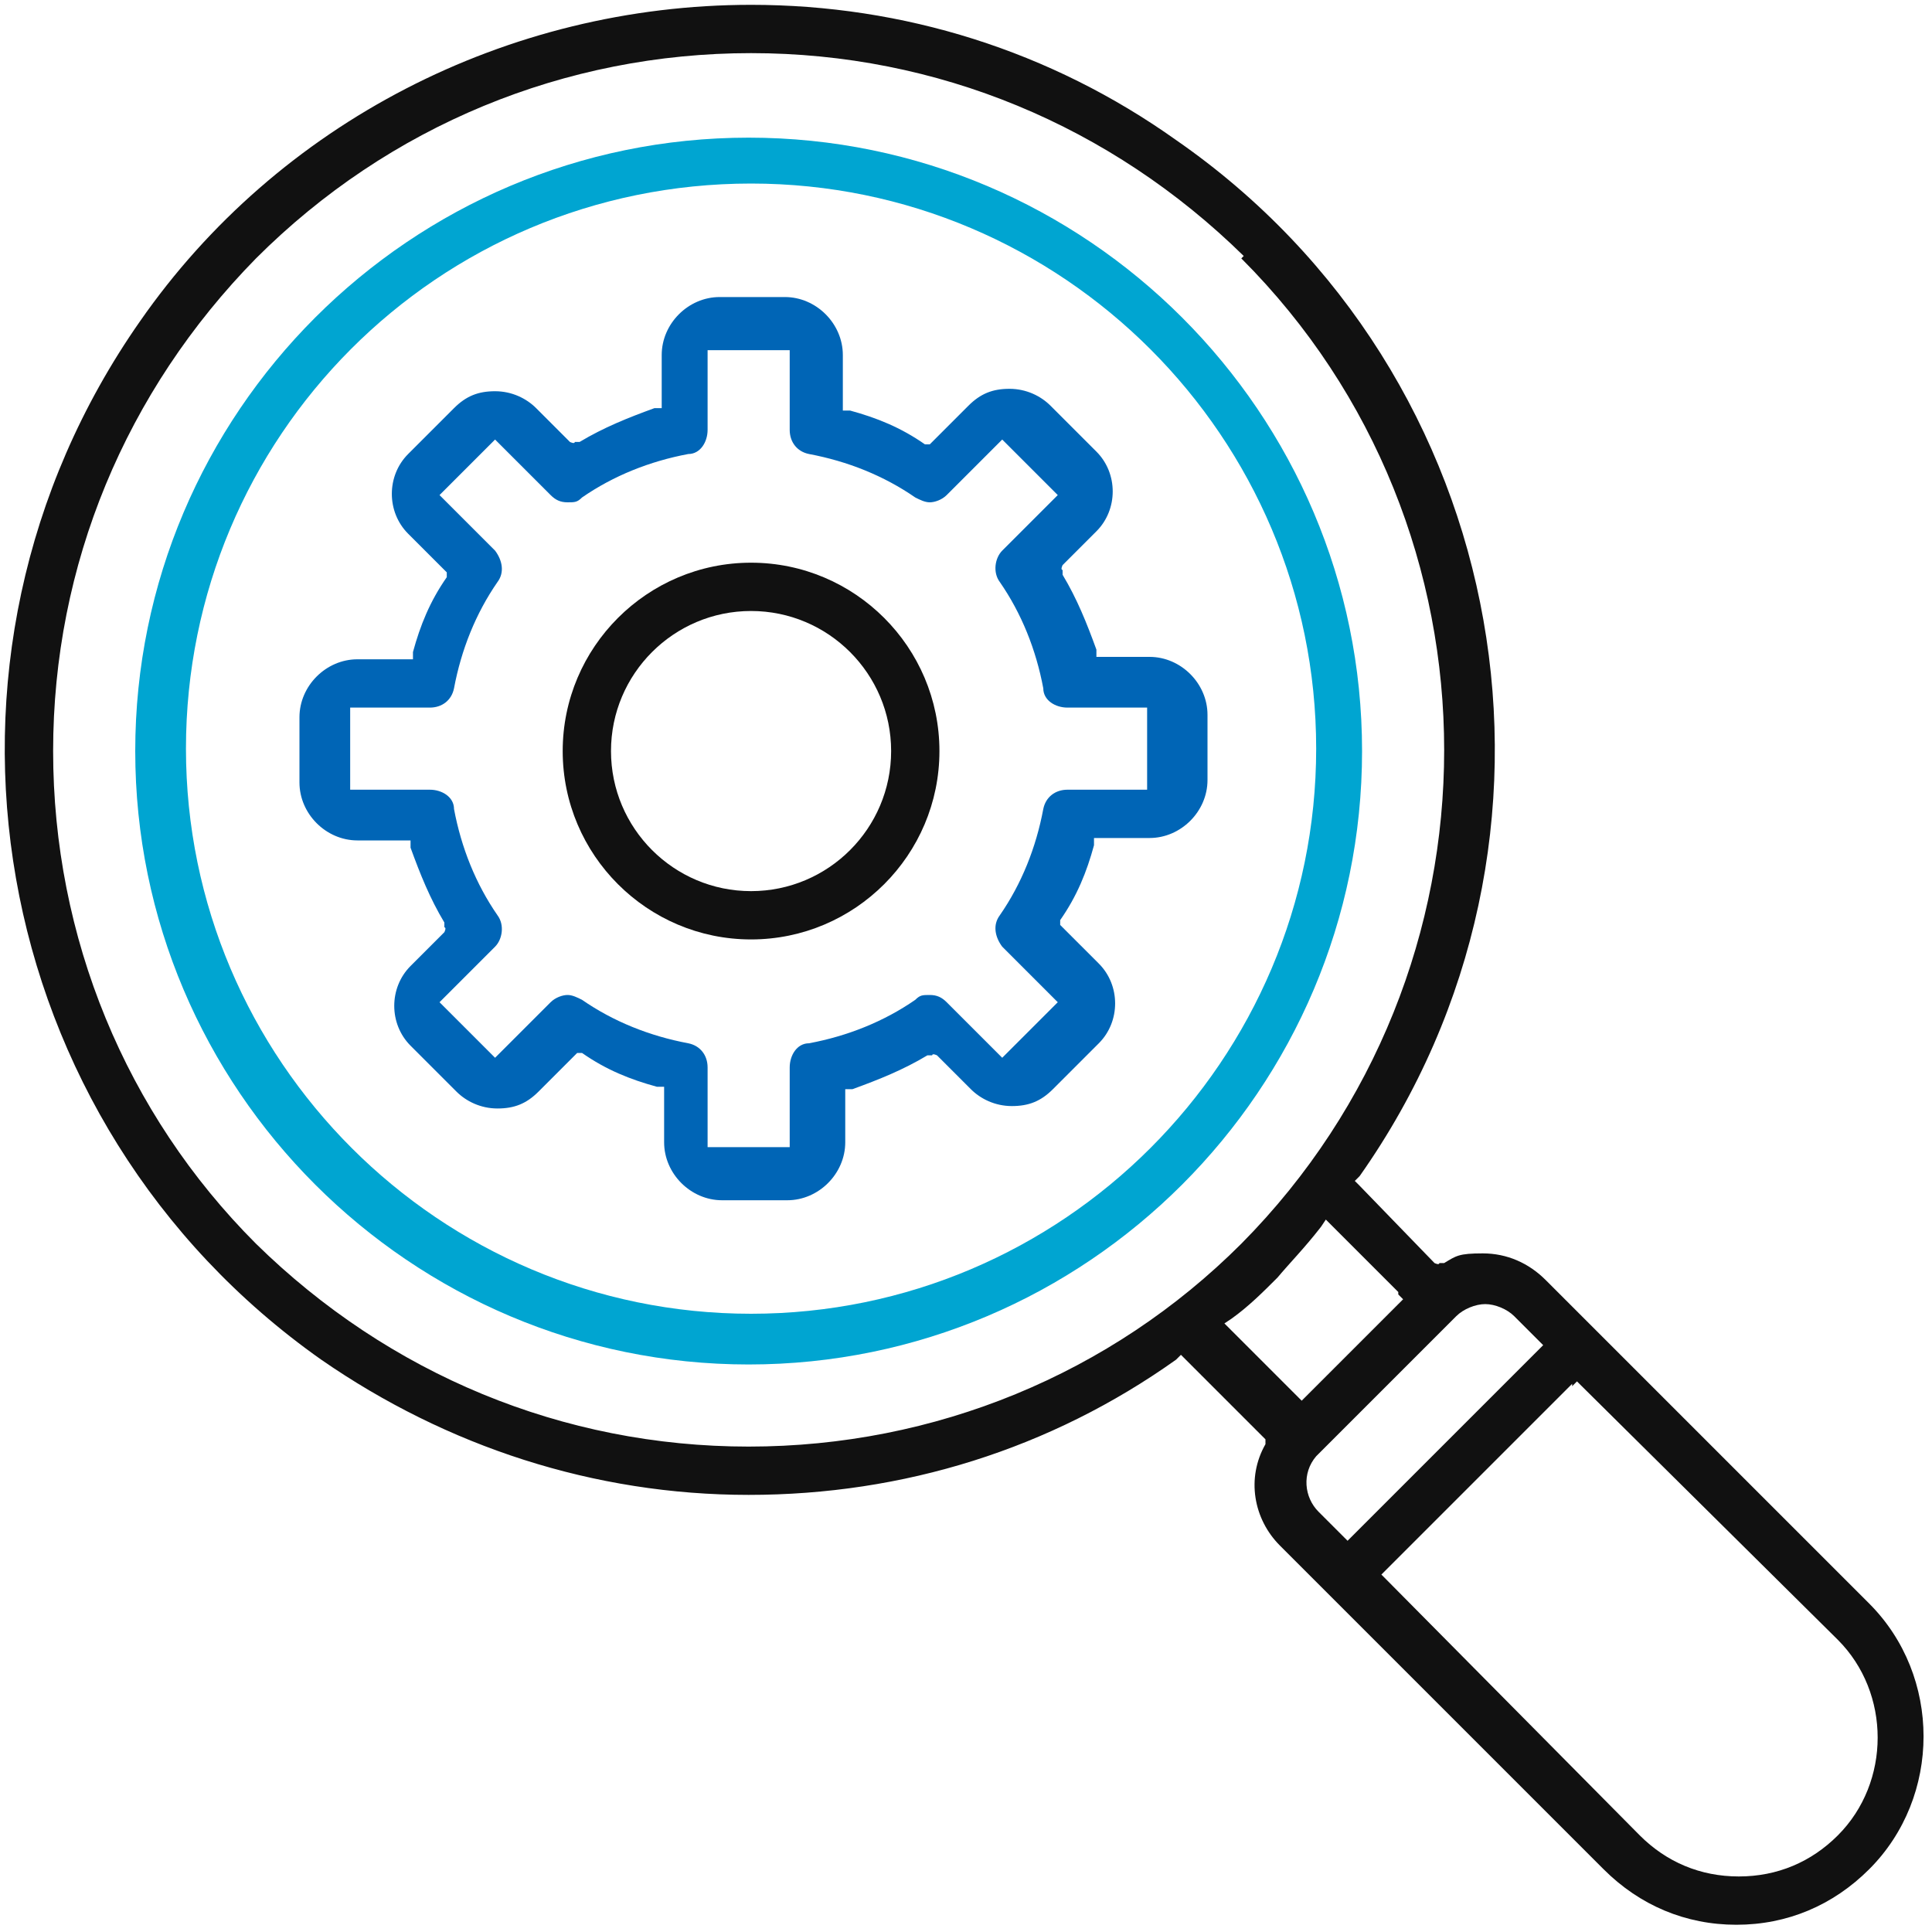 <?xml version="1.0" encoding="UTF-8"?>
<svg xmlns="http://www.w3.org/2000/svg" id="Layer_1" data-name="Layer 1" version="1.1" viewBox="0 0 80 80">
  <defs>
    <style>
      .cls-1 {
        fill: #0065b6;
      }

      .cls-1, .cls-2, .cls-3 {
        stroke-width: 0px;
      }

      .cls-2 {
        fill: #111;
      }

      .cls-3 {
        fill: #00a5d1;
      }
    </style>
  </defs>
  <path class="cls-1" d="M14.8,27.3c-1.3,0-2.4,1.1-2.4,2.4v2.7c0,1.3,1.1,2.4,2.4,2.4h2.2v.3c.4,1.1.8,2.1,1.4,3.1v.2c.1,0,0,.2,0,.2l-1.4,1.4c-.9.9-.9,2.4,0,3.3l1.9,1.9c.4.4,1,.7,1.7.7s1.2-.2,1.7-.7l1.4-1.4.2-.2h.2c1,.7,2,1.1,3.1,1.4h.3v2.3c0,1.3,1.1,2.4,2.4,2.4h2.7c1.3,0,2.4-1.1,2.4-2.4v-2.2h.3c1.1-.4,2.1-.8,3.1-1.4h.2c0-.1.2,0,.2,0l1.4,1.4c.4.4,1,.7,1.7.7s1.2-.2,1.7-.7l1.9-1.9c.9-.9.9-2.4,0-3.3l-1.4-1.4-.2-.2v-.2c.7-1,1.1-2,1.4-3.1v-.3h2.3c1.3,0,2.4-1.1,2.4-2.4v-2.7c0-1.3-1.1-2.4-2.4-2.4h-2.2v-.3c-.4-1.1-.8-2.1-1.4-3.1v-.2c-.1,0,0-.2,0-.2l1.4-1.4c.9-.9.9-2.4,0-3.3l-1.9-1.9c-.4-.4-1-.7-1.7-.7s-1.2.2-1.7.7l-1.4,1.4-.2.2h-.2c-1-.7-2-1.1-3.1-1.4h-.3v-2.3c0-1.3-1.1-2.4-2.4-2.4h-2.7c-1.3,0-2.4,1.1-2.4,2.4v2.2h-.3c-1.1.4-2.1.8-3.1,1.4h-.2c0,.1-.2,0-.2,0l-1.4-1.4c-.4-.4-1-.7-1.7-.7s-1.2.2-1.7.7l-1.9,1.9c-.9.9-.9,2.4,0,3.3l1.4,1.4.2.2v.2c-.7,1-1.1,2-1.4,3.1v.3h-2.3ZM17.8,29.3c.5,0,.9-.3,1-.8.3-1.6.9-3.1,1.8-4.4.3-.4.2-.9-.1-1.3l-2.1-2.1-.2-.2.2-.2,1.9-1.9.2-.2.2.2,2.1,2.1c.2.2.4.3.7.3s.4,0,.6-.2c1.3-.9,2.8-1.5,4.4-1.8.5,0,.8-.5.8-1v-3.3h3.4v3.3c0,.5.3.9.8,1,1.6.3,3.1.9,4.4,1.8.2.1.4.2.6.2s.5-.1.7-.3l2.1-2.1.2-.2.2.2,1.9,1.9.2.2-.2.2-2.1,2.1c-.3.3-.4.9-.1,1.3.9,1.3,1.5,2.8,1.8,4.4,0,.5.5.8,1,.8h3.3v3.4h-3.3c-.5,0-.9.3-1,.8-.3,1.6-.9,3.1-1.8,4.4-.3.4-.2.9.1,1.3l2.1,2.1.2.2-.2.2-1.9,1.9-.2.2-.2-.2-2.1-2.1c-.2-.2-.4-.3-.7-.3s-.4,0-.6.2c-1.3.9-2.8,1.5-4.4,1.8-.5,0-.8.5-.8,1v3.3h-3.4v-3.3c0-.5-.3-.9-.8-1-1.6-.3-3.1-.9-4.4-1.8-.2-.1-.4-.2-.6-.2s-.5.1-.7.3l-2.1,2.1-.2.2-.2-.2-1.9-1.9-.2-.2.2-.2,2.1-2.1c.3-.3.4-.9.1-1.3-.9-1.3-1.5-2.8-1.8-4.4,0-.5-.5-.8-1-.8h-3.3v-3.4h3.3Z"></path>
  <path class="cls-2" d="M23.3,31.1c0,4.3,3.5,7.8,7.8,7.8s7.8-3.5,7.8-7.8c0-4.3-3.5-7.8-7.8-7.8-4.3,0-7.8,3.5-7.8,7.8ZM31.1,25.3c3.2,0,5.8,2.6,5.8,5.8,0,3.2-2.6,5.8-5.8,5.8h0c-3.2,0-5.8-2.6-5.8-5.8s2.6-5.8,5.8-5.8Z"></path>
  <path class="cls-3" d="M5.6,31.1c0,14,11.4,25.4,25.4,25.4s25.4-11.4,25.4-25.4c0-14-11.4-25.4-25.4-25.4-14,0-25.4,11.4-25.4,25.4ZM31.1,7.6c12.9,0,23.4,10.5,23.4,23.4,0,12.9-10.5,23.4-23.4,23.4h0c-12.9,0-23.4-10.5-23.4-23.4S18.1,7.6,31.1,7.6Z"></path>
  <path class="cls-2" d="M31.1.2C21,.2,11.5,5.1,5.8,13.3-4,27.3-.6,46.5,13.3,56.3c5.2,3.6,11.3,5.6,17.7,5.6s12.5-1.9,17.7-5.6l.2-.2.2.2,3.1,3.1.2.2v.2c-.8,1.4-.5,3.1.6,4.2l13.4,13.4c1.5,1.5,3.4,2.3,5.5,2.3s4-.8,5.5-2.3c3-3,3-8,0-11l-13.4-13.4c-.7-.7-1.6-1.1-2.6-1.1s-1.1.1-1.6.4h-.2c0,.1-.2,0-.2,0l-3.1-3.2-.2-.2.2-.2c9.8-13.9,6.4-33.2-7.6-42.9C43.5,2.1,37.4.2,31.1.2M65.1,57.4l.2-.2.2.2,10.6,10.5c2.2,2.2,2.2,5.9,0,8.1h0s0,0,0,0c-1.1,1.1-2.5,1.7-4.1,1.7s-3-.6-4.1-1.7l-10.5-10.6-.2-.2.2-.2,7.7-7.7ZM60.3,54.5c.3-.3.8-.5,1.2-.5s.9.2,1.2.5l1,1,.2.2-.2.2-7.7,7.7-.2.2-.2-.2-1-1c-.6-.6-.7-1.6-.1-2.3h0s.1-.1.1-.1l5.7-5.7ZM57.9,53.6l.2.2-.2.2-3.8,3.8-.2.2-.2-.2-2.7-2.7-.3-.3.3-.2c.7-.5,1.3-1.1,1.9-1.7h0c.5-.6,1.1-1.2,1.8-2.1l.2-.3.3.3,2.7,2.7ZM51.4,10.7c11.2,11.2,11.2,29.5,0,40.8-5.4,5.4-12.7,8.4-20.4,8.4s-14.9-3-20.4-8.4c-5.4-5.4-8.4-12.7-8.4-20.4,0-7.7,3-14.9,8.4-20.4C16.1,5.2,23.4,2.2,31.1,2.2c7.7,0,14.9,3,20.4,8.4Z"></path>
</svg>
